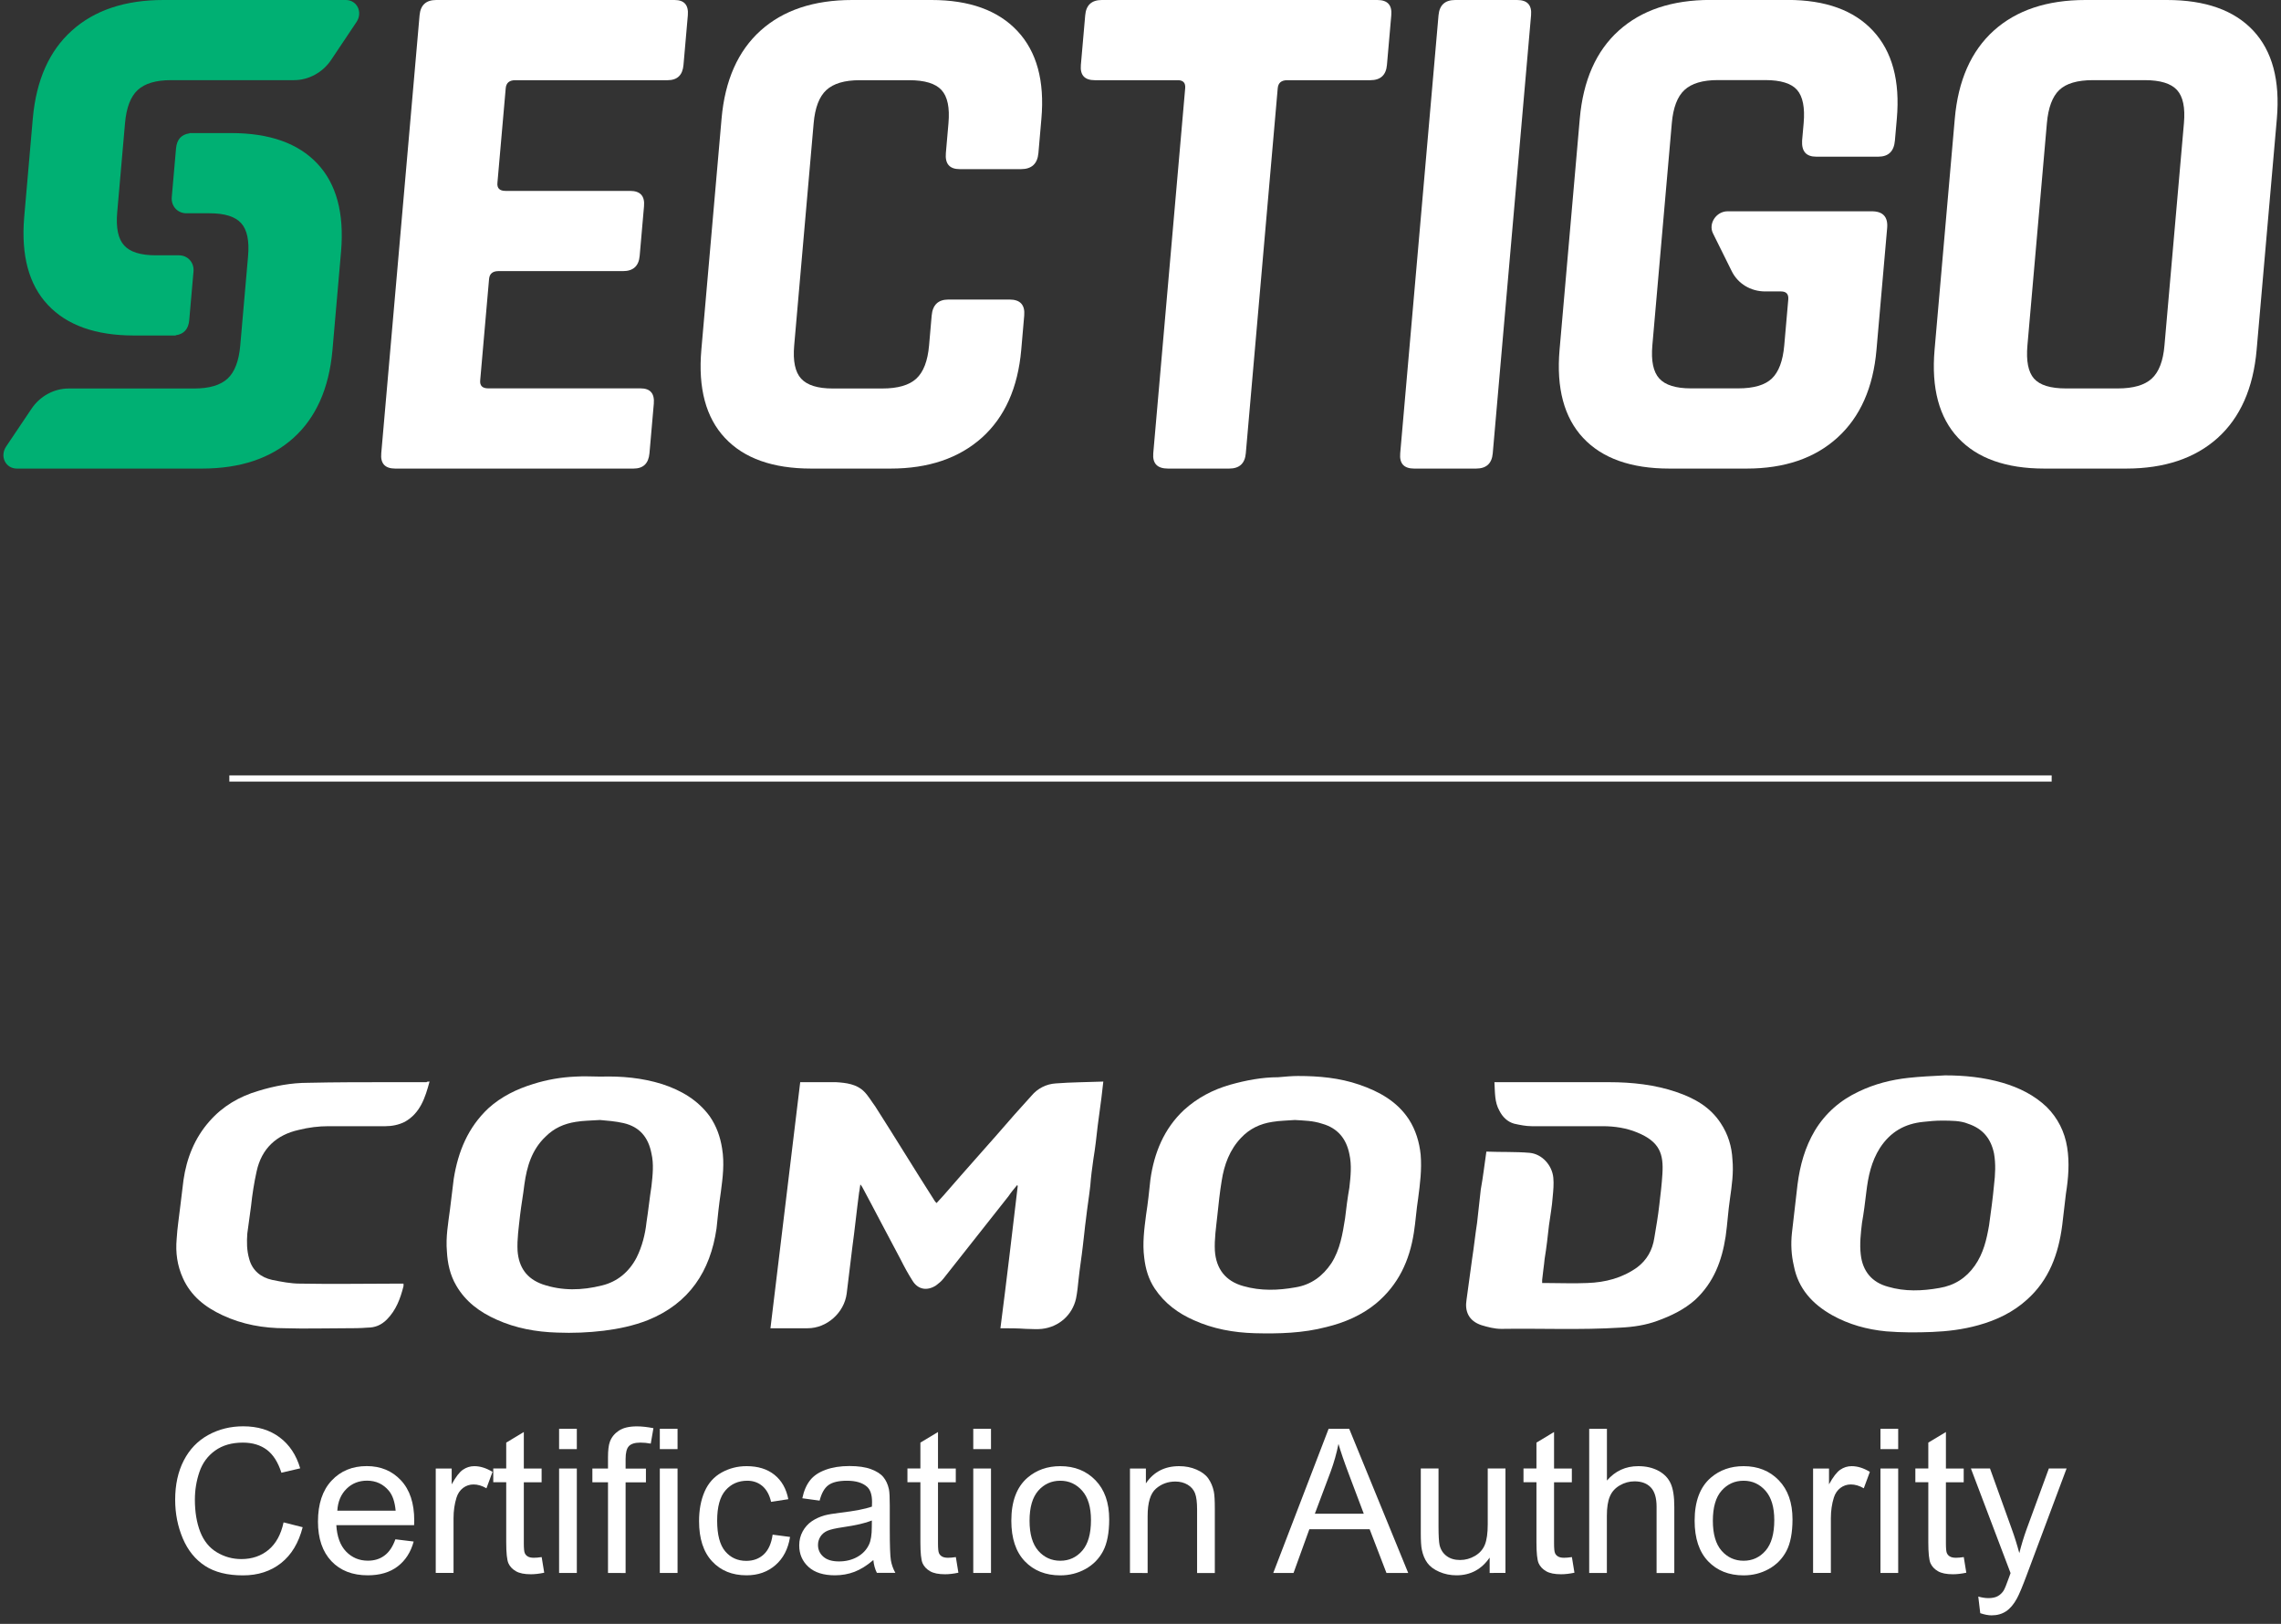 <svg xmlns="http://www.w3.org/2000/svg" xmlns:xlink="http://www.w3.org/1999/xlink" id="Layer_1" x="0px" y="0px" width="368px" height="262px" viewBox="0 0 368 262" style="enable-background:new 0 0 368 262;" xml:space="preserve">
<rect x="0" y="0" width="368" height="262" fill="#333333" stroke="none"/>
<style type="text/css">
	.st0{fill:#FFFFFF;}
	.st1{fill:#00B073;}
</style>
<g>
	<rect x="37" y="125.1" class="st0" width="294" height="1"></rect>
	<g>
		<path class="st0" d="M161.4,214.3c1-7.7,1.9-15.4,2.8-23c0,0-0.1,0-0.1-0.1c-0.5,0.6-1,1.2-1.4,1.8c-3.5,4.4-7,8.9-10.5,13.3    c-0.3,0.4-0.8,0.8-1.2,1.1c-1.4,0.9-2.9,0.7-3.8-0.8c-0.7-1.1-1.3-2.2-1.9-3.4c-2.1-3.9-4.1-7.8-6.2-11.7    c-0.1-0.1-0.1-0.2-0.3-0.4c-0.1,0.5-0.1,0.9-0.2,1.3c-0.4,3-0.7,6-1.1,8.9c-0.3,2.5-0.6,4.9-0.9,7.4c-0.4,3.1-3.2,5.6-6.3,5.6    c-1.8,0-3.7,0-5.5,0c-0.2,0-0.3,0-0.5,0c1.6-13.3,3.2-26.5,4.8-39.7c0.1,0,0.2,0,0.3,0c1.8,0,3.7,0,5.5,0c1.6,0.1,3.3,0.3,4.5,1.5    c0.7,0.7,1.2,1.6,1.8,2.4c3.2,5,6.3,10.1,9.5,15.1c0.1,0.2,0.2,0.3,0.4,0.5c0.4-0.4,0.7-0.8,1.1-1.2c3.8-4.4,7.7-8.7,11.5-13.1    c0.9-1,1.8-2,2.7-3c1-1.2,2.4-1.9,3.9-2c2.5-0.2,5.1-0.2,7.7-0.3c-0.1,0.9-0.2,1.7-0.3,2.6c-0.2,1.5-0.4,3-0.6,4.5    c-0.2,1.8-0.4,3.6-0.7,5.4c-0.2,1.4-0.4,2.9-0.5,4.3c-0.2,1.8-0.5,3.6-0.7,5.4c-0.2,1.4-0.3,2.8-0.5,4.3c-0.2,1.8-0.5,3.6-0.7,5.5    c-0.1,1-0.2,2-0.4,3c-0.6,2.7-2.8,4.6-5.5,4.9c-0.8,0.1-1.7,0-2.6,0C164.1,214.3,162.8,214.3,161.4,214.3z"></path>
		<path class="st0" d="M313.8,173.5c3.1,0,6.2,0.3,9.3,1.2c2.7,0.8,5.1,2,7.1,3.9c1.8,1.8,2.9,4,3.3,6.5s0.2,5-0.2,7.5    c-0.2,1.7-0.4,3.4-0.6,5.1c-0.6,4.6-2.1,8.8-5.7,12c-2.2,2-4.9,3.3-7.8,4.1c-2.5,0.7-5,1-7.5,1.1s-4.9,0.1-7.4-0.1    c-3.1-0.3-6-1.1-8.7-2.6c-3.2-1.8-5.5-4.3-6.2-8c-0.4-1.7-0.5-3.5-0.3-5.3c0.3-2.6,0.6-5.2,0.9-7.8c0.4-3.1,1.2-6,2.8-8.7    c1.7-2.8,4.1-4.9,7.1-6.3c2.5-1.2,5.2-1.9,8-2.2C309.7,173.7,311.8,173.6,313.8,173.5z M313.2,180.8c-1,0-1.9,0.1-2.9,0.2    c-3,0.3-5.3,1.6-7,4.2c-1.4,2.2-1.9,4.6-2.2,7.1c-0.2,1.7-0.4,3.3-0.7,5c-0.2,1.7-0.4,3.4-0.2,5.1c0.3,2.7,1.8,4.5,4.4,5.2    c2.7,0.8,5.5,0.7,8.3,0.2c2.4-0.4,4.3-1.6,5.7-3.6c1.4-2,1.9-4.2,2.3-6.5c0.3-2.2,0.6-4.3,0.8-6.5c0.2-1.7,0.3-3.4,0-5.1    c-0.5-2.4-1.8-4-4.2-4.8C316.3,180.8,314.8,180.8,313.2,180.8z"></path>
		<path class="st0" d="M96.9,173.7c3.4-0.1,6.7,0.2,9.9,1.2c3.1,1,5.8,2.6,7.7,5.2c1.1,1.6,1.7,3.3,2,5.2c0.4,2.4,0.1,4.7-0.2,7    c-0.3,2-0.5,3.9-0.7,5.9c-1,6.9-4.4,12.1-11.1,14.8c-2.3,0.9-4.7,1.4-7.1,1.7c-2.5,0.3-5,0.4-7.5,0.3c-3.4-0.1-6.7-0.7-9.8-2.1    c-2.7-1.2-5-2.9-6.5-5.5c-1-1.7-1.4-3.6-1.5-5.5c-0.2-2.3,0.2-4.5,0.5-6.8c0.2-1.6,0.4-3.3,0.6-4.9c0.7-4.4,2.3-8.3,5.6-11.4    c2.1-1.9,4.6-3.1,7.2-3.9c2.2-0.7,4.5-1.1,6.8-1.2C94.3,173.6,95.6,173.7,96.9,173.7z M96.8,180.7c-1.5,0.1-2.7,0.1-3.9,0.3    c-1.9,0.3-3.5,1-4.9,2.4c-2.2,2.1-3,4.8-3.4,7.7c-0.2,1.7-0.5,3.3-0.7,5c-0.2,1.9-0.5,3.8-0.4,5.7c0.2,2.7,1.5,4.5,4,5.4    c3.2,1.1,6.4,1,9.6,0.2c2.5-0.6,4.4-2.2,5.6-4.5c0.9-1.8,1.4-3.8,1.6-5.7c0.3-1.9,0.5-3.9,0.8-5.8c0.2-1.8,0.4-3.6,0-5.3    c-0.5-2.6-1.9-4.3-4.5-4.9C99.3,180.9,97.9,180.8,96.8,180.7z"></path>
		<path class="st0" d="M209.4,173.6c3.4,0,6.7,0.3,9.9,1.4c3.2,1.1,6.1,2.7,8,5.6c1.1,1.7,1.7,3.7,1.9,5.7c0.2,2.4-0.1,4.7-0.4,7    c-0.3,1.9-0.4,3.7-0.7,5.6c-0.7,4.5-2.5,8.4-6.1,11.4c-2.3,1.9-5.1,3.1-8,3.8c-3.8,1-7.7,1.1-11.6,1c-3.4-0.1-6.7-0.7-9.8-2.1    c-2.5-1.1-4.7-2.7-6.3-5.1c-1-1.5-1.5-3.2-1.7-5c-0.3-2.3,0-4.6,0.3-6.9c0.3-1.9,0.5-3.8,0.7-5.7c0.6-4.3,2.2-8.2,5.4-11.2    c2.2-2,4.7-3.3,7.5-4.1c2.5-0.7,5.1-1.2,7.7-1.2C207.4,173.7,208.4,173.6,209.4,173.6z M208.9,180.7c-1.2,0.1-2.4,0.1-3.6,0.3    c-2,0.3-3.7,1.1-5.1,2.6c-1.8,1.9-2.7,4.3-3.1,6.9c-0.3,1.8-0.5,3.7-0.7,5.6c-0.2,1.9-0.5,3.8-0.4,5.7c0.2,2.9,1.7,4.9,4.6,5.7    c2.8,0.8,5.6,0.7,8.4,0.2c2.5-0.4,4.4-1.8,5.8-3.9c1.4-2.2,1.8-4.7,2.2-7.2c0.2-1.7,0.4-3.3,0.7-5c0.2-1.8,0.4-3.6,0-5.4    c-0.5-2.5-1.9-4.2-4.4-4.9C211.8,180.8,210.4,180.8,208.9,180.7z"></path>
		<path class="st0" d="M239.8,185.8c2.4,0.1,4.7,0,7,0.2c2,0.2,3.6,2,3.8,4c0.1,1,0,2.1-0.1,3.1c-0.1,1.5-0.4,3.1-0.6,4.6    c-0.2,1.8-0.4,3.6-0.7,5.4c-0.1,1.1-0.3,2.3-0.4,3.4c0,0.1,0,0.3,0,0.5c0.2,0,0.4,0,0.5,0c2.3,0,4.6,0.1,6.8,0    c2.9-0.1,5.6-0.8,8-2.5c1.6-1.2,2.5-2.8,2.8-4.8c0.3-1.8,0.6-3.5,0.8-5.3c0.2-1.7,0.4-3.3,0.5-5c0.2-3.2-0.4-5.2-4.1-6.7    c-1.7-0.7-3.6-1-5.5-1c-3.8,0-7.7,0-11.5,0c-0.9,0-1.9-0.2-2.8-0.4c-1.1-0.3-1.9-1.1-2.4-2.1c-0.8-1.4-0.7-3-0.8-4.6    c0.2,0,0.4,0,0.6,0c6,0,12,0,17.9,0c3.7,0,7.4,0.4,10.9,1.6c2.9,1,5.4,2.4,7.1,5c1.2,1.8,1.8,3.8,1.9,5.9c0.2,2.1-0.1,4.2-0.4,6.3    c-0.3,2-0.4,4-0.7,6.1c-0.6,3.9-1.9,7.4-4.9,10.2c-1.8,1.6-3.9,2.6-6.1,3.4c-1.9,0.7-3.9,1-6,1.1c-6.4,0.4-12.8,0.1-19.2,0.2    c-1.1,0-2.2-0.3-3.2-0.6c-2.1-0.7-2.7-2.3-2.4-4.1c0.3-2.2,0.6-4.4,0.9-6.6c0.3-1.9,0.5-3.9,0.8-5.8c0.2-1.8,0.4-3.6,0.6-5.4    C239.3,189.7,239.5,187.8,239.8,185.8z"></path>
		<path class="st0" d="M69.3,174.5c-0.7,2.6-1.5,5.1-4,6.5c-1,0.5-2.1,0.7-3.1,0.7c-3.1,0-6.2,0-9.2,0c-1.6,0-3.2,0.2-4.8,0.6    c-3.6,0.8-6,3-6.8,6.7c-0.4,1.8-0.7,3.7-0.9,5.6c-0.2,1.5-0.4,2.9-0.6,4.4c-0.1,1.4-0.1,2.7,0.3,4.1c0.5,1.9,1.9,3,3.7,3.4    c1.5,0.3,3,0.6,4.5,0.6c5.3,0.1,10.7,0,16,0c0.2,0,0.4,0,0.7,0c0,0.1,0,0.3,0,0.4c-0.5,2-1.2,3.9-2.7,5.4    c-0.9,0.9-1.9,1.3-3.1,1.3c-1.2,0.1-2.3,0.1-3.5,0.1c-3.3,0-6.6,0.1-9.8,0c-3.5,0-6.9-0.6-10.1-2.1c-2.8-1.3-5.1-3.1-6.4-6    c-0.9-2-1.2-4.1-1-6.3c0.1-1.8,0.4-3.6,0.6-5.4c0.2-1.4,0.3-2.7,0.5-4.1c0.5-3.5,1.8-6.8,4.2-9.5c2.1-2.4,4.8-4,7.9-4.9    c2.6-0.8,5.3-1.3,8-1.3c4.5-0.1,8.9-0.1,13.4-0.1c1.9,0,3.8,0,5.7,0C68.9,174.5,69.1,174.5,69.3,174.5z"></path>
	</g>
	<g>
		<g>
			<path class="st1" d="M57.51,3.56C58.57,1.98,57.61,0,55.78,0h-16.6h-7.39h-5.43c-6.19,0-11.12,1.65-14.77,4.94     C7.95,8.21,5.86,12.91,5.3,19.03l0,0L3.9,35.08l0,0c-0.51,6.13,0.75,10.84,3.82,14.11c3.08,3.29,7.72,4.94,13.91,4.94h6.72v-0.04     c1.32-0.18,2.05-0.99,2.18-2.43l0.69-7.88c0.12-1.43-0.93-2.59-2.36-2.59h-3.74c-2.43,0-4.13-0.53-5.09-1.59     c-0.97-1.06-1.34-2.84-1.12-5.35l1.26-14.38c0.22-2.51,0.9-4.29,2.05-5.35s2.94-1.59,5.37-1.59h3.08h4.92h11.86     c2.34,0,4.62-1.24,5.97-3.26L57.51,3.56z"></path>
			<path class="st1" d="M0.99,72.04c-1.06,1.58-0.1,3.56,1.73,3.56h17.03h7.39h5.43c6.19,0,11.12-1.65,14.77-4.94     c3.63-3.27,5.73-7.97,6.29-14.09l0,0l1.4-16.05l0,0c0.51-6.13-0.75-10.84-3.82-14.11c-3.08-3.29-7.72-4.94-13.91-4.94h-6.72v0.04     c-1.32,0.18-2.05,0.99-2.18,2.43l-0.69,7.88c-0.12,1.43,0.93,2.59,2.36,2.59h3.74c2.43,0,4.13,0.53,5.09,1.59     c0.97,1.06,1.34,2.84,1.12,5.35l-1.26,14.39c-0.22,2.51-0.9,4.29-2.05,5.35c-1.15,1.06-2.94,1.59-5.37,1.59h-3.08h-4.92H11.06     c-2.34,0-4.62,1.24-5.97,3.26L0.99,72.04z"></path>
		</g>
		<path class="st0" d="M102.21,75.6H63.76c-1.65,0-2.4-0.82-2.25-2.47l6.18-70.66C67.84,0.82,68.73,0,70.38,0h38.45    c1.57,0,2.28,0.82,2.14,2.47l-0.7,8c-0.14,1.65-1,2.47-2.57,2.47H83.12c-0.94,0-1.45,0.43-1.53,1.29l-1.34,15.28    c-0.08,0.86,0.36,1.29,1.3,1.29h20.1c1.65,0,2.4,0.82,2.25,2.47l-0.7,8c-0.14,1.65-1.04,2.47-2.68,2.47h-20.1    c-0.94,0-1.45,0.43-1.52,1.29l-1.43,16.34c-0.08,0.86,0.36,1.29,1.3,1.29h24.57c1.57,0,2.28,0.82,2.14,2.47l-0.7,8    C104.63,74.78,103.78,75.6,102.21,75.6"></path>
		<path class="st0" d="M143.68,75.6h-12.81c-6.19,0-10.83-1.65-13.91-4.94s-4.35-8.03-3.81-14.23l3.26-37.27    c0.54-6.19,2.64-10.93,6.3-14.23C126.36,1.65,131.28,0,137.48,0h12.81c6.11,0,10.73,1.67,13.85,5c3.12,3.33,4.41,8.05,3.87,14.17    l-0.48,5.53c-0.15,1.72-1.09,2.59-2.81,2.59h-9.88c-1.65,0-2.39-0.86-2.24-2.59l0.42-4.82c0.22-2.51-0.15-4.29-1.12-5.35    s-2.7-1.59-5.21-1.59h-8c-2.43,0-4.22,0.53-5.37,1.59s-1.83,2.84-2.05,5.35l-3.14,35.86c-0.22,2.51,0.15,4.29,1.12,5.35    c0.97,1.06,2.66,1.59,5.09,1.59h8c2.51,0,4.34-0.53,5.49-1.59c1.15-1.06,1.84-2.84,2.06-5.35l0.42-4.82    c0.15-1.72,1.05-2.59,2.69-2.59h9.88c1.72,0,2.51,0.86,2.36,2.59l-0.48,5.53c-0.54,6.11-2.65,10.84-6.35,14.17    C154.7,73.93,149.79,75.6,143.68,75.6"></path>
		<path class="st0" d="M198.31,75.6h-9.88c-1.72,0-2.51-0.82-2.37-2.47l5.15-58.9c0.07-0.86-0.32-1.29-1.18-1.29h-13.4    c-1.65,0-2.4-0.82-2.25-2.47l0.7-8c0.14-1.65,1.04-2.47,2.69-2.47h44.44c1.65,0,2.4,0.82,2.25,2.47l-0.7,8    c-0.14,1.65-1.04,2.47-2.69,2.47h-13.4c-0.94,0-1.45,0.43-1.53,1.29l-5.15,58.9C200.85,74.78,199.95,75.6,198.31,75.6"></path>
		<path class="st0" d="M247.01,2.47l-6.18,70.66c-0.14,1.65-1.04,2.47-2.69,2.47h-9.99c-1.65,0-2.4-0.82-2.25-2.47l6.18-70.66    c0.15-1.65,1.04-2.47,2.69-2.47h9.99C246.41,0,247.16,0.82,247.01,2.47"></path>
		<path class="st0" d="M333.31,62.67h8.35c2.51,0,4.34-0.53,5.49-1.59s1.84-2.84,2.05-5.35l3.14-35.86    c0.22-2.51-0.15-4.29-1.12-5.35s-2.7-1.59-5.21-1.59h-8.35c-2.51,0-4.32,0.53-5.43,1.59s-1.78,2.84-2,5.35l-3.14,35.86    c-0.22,2.51,0.13,4.29,1.06,5.35C329.09,62.14,330.8,62.67,333.31,62.67 M343,75.6h-13.17c-6.19,0-10.83-1.65-13.91-4.94    c-3.08-3.29-4.35-8.03-3.81-14.23l3.26-37.27c0.54-6.19,2.64-10.93,6.3-14.23C325.32,1.65,330.25,0,336.44,0h13.17    c6.19,0,10.83,1.65,13.91,4.94c3.08,3.29,4.35,8.04,3.81,14.23l-3.26,37.27c-0.54,6.19-2.64,10.93-6.3,14.23    C354.11,73.95,349.19,75.6,343,75.6"></path>
		<path class="st0" d="M293.03,25.28h9.99c1.65,0,2.54-0.86,2.69-2.59l0.31-3.53c0.54-6.11-0.74-10.84-3.82-14.17    c-3.08-3.33-7.68-5-13.79-5h-12.46c-6.19,0-11.12,1.65-14.78,4.94s-5.76,8.04-6.3,14.23l-3.26,37.27    c-0.54,6.19,0.73,10.94,3.81,14.23c3.08,3.29,7.72,4.94,13.91,4.94h12.46c6.11,0,11-1.67,14.66-5s5.76-8.05,6.29-14.17l1.72-19.63    c0.16-1.8-0.67-2.71-2.47-2.71h-20.57h-2.7c-1.83,0-3.14,1.98-2.36,3.56l3.03,6.11c1,2.02,3.06,3.26,5.4,3.26h2.54    c0.86,0,1.25,0.43,1.18,1.29l-0.65,7.41c-0.22,2.51-0.89,4.29-2,5.35c-1.11,1.06-2.92,1.59-5.43,1.59h-7.64    c-2.43,0-4.13-0.53-5.09-1.59c-0.97-1.06-1.34-2.84-1.12-5.35l3.14-35.86c0.22-2.51,0.9-4.29,2.05-5.35s2.94-1.59,5.37-1.59h7.64    c2.51,0,4.22,0.53,5.15,1.59c0.92,1.06,1.28,2.84,1.06,5.35l-0.25,2.82C290.64,24.42,291.39,25.28,293.03,25.28"></path>
	</g>
</g>
<g>
	<path class="st0" d="M45.75,245.62l3.08,0.78c-0.65,2.53-1.81,4.46-3.48,5.78c-1.68,1.33-3.73,1.99-6.15,1.99   c-2.51,0-4.55-0.51-6.12-1.53s-2.77-2.5-3.59-4.43c-0.82-1.94-1.23-4.02-1.23-6.24c0-2.42,0.46-4.54,1.39-6.34s2.24-3.17,3.95-4.11   c1.71-0.94,3.59-1.4,5.64-1.4c2.33,0,4.28,0.59,5.87,1.78s2.69,2.85,3.32,5l-3.03,0.71c-0.54-1.69-1.32-2.92-2.35-3.7   c-1.03-0.77-2.32-1.16-3.87-1.16c-1.79,0-3.28,0.43-4.48,1.29s-2.04,2.01-2.53,3.45c-0.49,1.44-0.73,2.93-0.73,4.47   c0,1.98,0.29,3.71,0.86,5.18c0.58,1.48,1.47,2.58,2.69,3.31c1.22,0.73,2.53,1.09,3.95,1.09c1.72,0,3.18-0.5,4.38-1.49   C44.52,249.05,45.33,247.58,45.75,245.62z"></path>
	<path class="st0" d="M63.79,248.35l2.95,0.36c-0.47,1.72-1.33,3.06-2.59,4.02s-2.87,1.43-4.82,1.43c-2.47,0-4.42-0.76-5.86-2.28   c-1.44-1.52-2.17-3.65-2.17-6.39c0-2.83,0.73-5.04,2.19-6.6c1.46-1.57,3.35-2.35,5.68-2.35c2.25,0,4.09,0.77,5.52,2.3   s2.14,3.69,2.14,6.47c0,0.17-0.01,0.42-0.02,0.76H54.26c0.11,1.85,0.63,3.27,1.57,4.25s2.12,1.48,3.52,1.48   c1.05,0,1.94-0.27,2.68-0.83C62.77,250.43,63.36,249.56,63.79,248.35z M54.42,243.73h9.41c-0.13-1.42-0.49-2.48-1.08-3.19   c-0.91-1.1-2.09-1.65-3.54-1.65c-1.31,0-2.42,0.44-3.31,1.32C55.01,241.09,54.51,242.26,54.42,243.73z"></path>
	<path class="st0" d="M70.3,253.78v-16.85h2.57v2.55c0.66-1.2,1.26-1.98,1.82-2.36s1.17-0.57,1.83-0.57c0.96,0,1.94,0.31,2.94,0.92   l-0.98,2.65c-0.7-0.41-1.4-0.62-2.09-0.62c-0.62,0-1.18,0.19-1.68,0.56c-0.5,0.38-0.85,0.9-1.06,1.56   c-0.32,1.02-0.48,2.13-0.48,3.33v8.82H70.3V253.78z"></path>
	<path class="st0" d="M87.39,251.22l0.41,2.52c-0.8,0.17-1.52,0.25-2.16,0.25c-1.04,0-1.84-0.16-2.41-0.49   c-0.57-0.33-0.97-0.76-1.21-1.29c-0.23-0.53-0.35-1.66-0.35-3.37v-9.7h-2.09v-2.22h2.09v-4.17l2.84-1.71v5.89h2.87v2.22h-2.87V249   c0,0.81,0.05,1.34,0.15,1.57c0.1,0.23,0.26,0.42,0.49,0.55c0.23,0.14,0.55,0.21,0.98,0.21C86.46,251.33,86.87,251.3,87.39,251.22z"></path>
	<path class="st0" d="M90.2,233.8v-3.28h2.86v3.28H90.2z M90.2,253.78v-16.85h2.86v16.85H90.2z"></path>
	<path class="st0" d="M98.09,253.78v-14.63h-2.52v-2.22h2.52v-1.79c0-1.13,0.1-1.97,0.3-2.52c0.27-0.74,0.76-1.34,1.45-1.8   s1.66-0.69,2.91-0.69c0.8,0,1.69,0.1,2.67,0.29l-0.43,2.49c-0.59-0.11-1.15-0.16-1.68-0.16c-0.87,0-1.48,0.19-1.84,0.56   c-0.36,0.37-0.54,1.06-0.54,2.08v1.55h3.28v2.22h-3.28v14.63L98.09,253.78L98.09,253.78z"></path>
	<path class="st0" d="M106.45,233.8v-3.28h2.86v3.28H106.45z M106.45,253.78v-16.85h2.86v16.85H106.45z"></path>
	<path class="st0" d="M124.65,247.6l2.81,0.37c-0.31,1.94-1.09,3.45-2.36,4.55s-2.82,1.64-4.66,1.64c-2.31,0-4.16-0.75-5.56-2.26   c-1.4-1.51-2.1-3.67-2.1-6.48c0-1.82,0.3-3.41,0.9-4.78s1.52-2.39,2.75-3.07c1.23-0.68,2.57-1.02,4.02-1.02   c1.83,0,3.33,0.46,4.49,1.39s1.91,2.24,2.24,3.94l-2.78,0.43c-0.26-1.13-0.73-1.98-1.4-2.55s-1.48-0.86-2.44-0.86   c-1.44,0-2.61,0.52-3.51,1.55s-1.35,2.66-1.35,4.9c0,2.26,0.43,3.91,1.3,4.94s2,1.54,3.4,1.54c1.12,0,2.06-0.34,2.81-1.03   C123.97,250.09,124.45,249.03,124.65,247.6z"></path>
	<path class="st0" d="M140.9,251.7c-1.06,0.9-2.08,1.53-3.05,1.9s-2.03,0.56-3.15,0.56c-1.85,0-3.27-0.45-4.27-1.36   c-0.99-0.91-1.49-2.06-1.49-3.47c0-0.83,0.19-1.58,0.56-2.26c0.38-0.68,0.87-1.23,1.48-1.64s1.29-0.72,2.06-0.94   c0.56-0.15,1.41-0.29,2.54-0.43c2.31-0.27,4-0.6,5.09-0.98c0.01-0.39,0.02-0.64,0.02-0.75c0-1.16-0.27-1.98-0.81-2.46   c-0.73-0.65-1.81-0.97-3.25-0.97c-1.34,0-2.34,0.24-2.98,0.71s-1.11,1.3-1.42,2.5l-2.79-0.38c0.25-1.2,0.67-2.16,1.25-2.9   c0.58-0.74,1.42-1.3,2.52-1.7s2.38-0.6,3.82-0.6s2.61,0.17,3.51,0.51s1.56,0.76,1.98,1.28c0.42,0.51,0.72,1.16,0.89,1.94   c0.1,0.49,0.14,1.36,0.14,2.63v3.81c0,2.66,0.06,4.33,0.18,5.04c0.12,0.7,0.36,1.38,0.72,2.02h-2.98   C141.17,253.18,140.98,252.49,140.9,251.7z M140.66,245.32c-1.04,0.42-2.59,0.78-4.67,1.08c-1.17,0.17-2,0.36-2.49,0.57   s-0.86,0.52-1.13,0.93c-0.26,0.41-0.4,0.86-0.4,1.36c0,0.76,0.29,1.4,0.86,1.9c0.58,0.51,1.42,0.76,2.53,0.76   c1.1,0,2.08-0.24,2.94-0.72s1.49-1.14,1.89-1.98c0.31-0.64,0.46-1.6,0.46-2.86L140.66,245.32L140.66,245.32z"></path>
	<path class="st0" d="M154.21,251.22l0.41,2.52c-0.8,0.17-1.52,0.25-2.16,0.25c-1.04,0-1.84-0.16-2.41-0.49s-0.97-0.76-1.21-1.29   c-0.23-0.53-0.35-1.66-0.35-3.37v-9.7h-2.09v-2.22h2.09v-4.17l2.84-1.71v5.89h2.87v2.22h-2.87V249c0,0.81,0.05,1.34,0.15,1.57   c0.1,0.23,0.26,0.42,0.49,0.55c0.23,0.14,0.55,0.21,0.98,0.21C153.28,251.33,153.69,251.3,154.21,251.22z"></path>
	<path class="st0" d="M157.02,233.8v-3.28h2.86v3.28H157.02z M157.02,253.78v-16.85h2.86v16.85H157.02z"></path>
	<path class="st0" d="M163.16,245.35c0-3.12,0.87-5.43,2.6-6.93c1.45-1.25,3.22-1.87,5.3-1.87c2.32,0,4.21,0.76,5.68,2.28   c1.47,1.52,2.21,3.62,2.21,6.29c0,2.17-0.33,3.88-0.98,5.12c-0.65,1.24-1.6,2.21-2.84,2.9s-2.6,1.03-4.07,1.03   c-2.36,0-4.27-0.76-5.72-2.27C163.89,250.38,163.16,248.2,163.16,245.35z M166.1,245.35c0,2.16,0.47,3.77,1.41,4.85   c0.94,1.07,2.13,1.61,3.55,1.61s2.6-0.54,3.54-1.62s1.41-2.72,1.41-4.94c0-2.08-0.47-3.66-1.42-4.74   c-0.95-1.07-2.12-1.61-3.53-1.61c-1.43,0-2.61,0.54-3.55,1.6C166.57,241.58,166.1,243.19,166.1,245.35z"></path>
	<path class="st0" d="M182.3,253.78v-16.85h2.57v2.4c1.24-1.85,3.03-2.78,5.36-2.78c1.02,0,1.95,0.18,2.8,0.55s1.49,0.84,1.91,1.44   c0.42,0.59,0.72,1.3,0.89,2.11c0.11,0.53,0.16,1.45,0.16,2.78v10.36h-2.86v-10.25c0-1.16-0.11-2.03-0.33-2.61s-0.62-1.04-1.18-1.38   c-0.57-0.34-1.23-0.52-1.99-0.52c-1.22,0-2.27,0.39-3.15,1.16c-0.88,0.77-1.33,2.24-1.33,4.4v9.2L182.3,253.78L182.3,253.78z"></path>
	<path class="st0" d="M205.42,253.78l8.93-23.26h3.32l9.52,23.26h-3.51l-2.71-7.05h-9.73l-2.55,7.05H205.42z M212.13,244.22h7.89   l-2.43-6.44c-0.74-1.96-1.29-3.57-1.65-4.82c-0.3,1.49-0.71,2.97-1.25,4.44L212.13,244.22z"></path>
	<path class="st0" d="M240.33,253.78v-2.48c-1.31,1.9-3.09,2.86-5.35,2.86c-0.99,0-1.92-0.19-2.79-0.57s-1.5-0.86-1.92-1.44   s-0.71-1.28-0.88-2.12c-0.12-0.56-0.17-1.45-0.17-2.67v-10.44h2.86v9.35c0,1.49,0.06,2.5,0.17,3.01c0.18,0.75,0.56,1.34,1.14,1.77   c0.58,0.43,1.3,0.64,2.16,0.64s1.66-0.22,2.41-0.66s1.28-1.04,1.59-1.79c0.31-0.76,0.47-1.85,0.47-3.29v-9.03h2.86v16.85   L240.33,253.78L240.33,253.78z"></path>
	<path class="st0" d="M253.6,251.22l0.41,2.52c-0.8,0.17-1.52,0.25-2.16,0.25c-1.04,0-1.84-0.16-2.41-0.49s-0.97-0.76-1.21-1.29   c-0.23-0.53-0.35-1.66-0.35-3.37v-9.7h-2.09v-2.22h2.09v-4.17l2.84-1.71v5.89h2.87v2.22h-2.87V249c0,0.81,0.05,1.34,0.15,1.57   c0.1,0.23,0.26,0.42,0.49,0.55c0.23,0.14,0.55,0.21,0.98,0.21C252.66,251.33,253.08,251.3,253.6,251.22z"></path>
	<path class="st0" d="M256.39,253.78v-23.26h2.86v8.35c1.33-1.54,3.01-2.32,5.05-2.32c1.25,0,2.33,0.25,3.25,0.74   s1.58,1.17,1.98,2.04s0.59,2.13,0.59,3.78v10.68h-2.86V243.1c0-1.43-0.31-2.47-0.93-3.12s-1.49-0.98-2.63-0.98   c-0.85,0-1.64,0.22-2.39,0.66s-1.28,1.03-1.59,1.79c-0.32,0.75-0.48,1.79-0.48,3.11v9.22L256.39,253.78L256.39,253.78z"></path>
	<path class="st0" d="M273.4,245.35c0-3.12,0.87-5.43,2.6-6.93c1.45-1.25,3.22-1.87,5.3-1.87c2.32,0,4.21,0.76,5.68,2.28   s2.21,3.62,2.21,6.29c0,2.17-0.33,3.88-0.98,5.12c-0.65,1.24-1.6,2.21-2.84,2.9s-2.6,1.03-4.07,1.03c-2.36,0-4.27-0.76-5.72-2.27   C274.13,250.38,273.4,248.2,273.4,245.35z M276.34,245.35c0,2.16,0.47,3.77,1.41,4.85c0.94,1.07,2.13,1.61,3.55,1.61   c1.42,0,2.6-0.54,3.54-1.62s1.41-2.72,1.41-4.94c0-2.08-0.47-3.66-1.42-4.74c-0.95-1.07-2.12-1.61-3.53-1.61   c-1.43,0-2.61,0.54-3.55,1.6S276.34,243.19,276.34,245.35z"></path>
	<path class="st0" d="M292.51,253.78v-16.85h2.57v2.55c0.66-1.2,1.26-1.98,1.82-2.36s1.17-0.57,1.83-0.57   c0.96,0,1.94,0.31,2.94,0.92l-0.98,2.65c-0.7-0.41-1.4-0.62-2.09-0.62c-0.63,0-1.19,0.19-1.68,0.56c-0.5,0.38-0.85,0.9-1.06,1.56   c-0.32,1.02-0.48,2.13-0.48,3.33v8.82h-2.87V253.78z"></path>
	<path class="st0" d="M303.38,233.8v-3.28h2.86v3.28H303.38z M303.38,253.78v-16.85h2.86v16.85H303.38z"></path>
	<path class="st0" d="M316.82,251.22l0.41,2.52c-0.8,0.17-1.52,0.25-2.16,0.25c-1.04,0-1.84-0.16-2.41-0.49s-0.97-0.76-1.21-1.29   c-0.23-0.53-0.35-1.66-0.35-3.37v-9.7h-2.09v-2.22h2.09v-4.17l2.84-1.71v5.89h2.87v2.22h-2.87V249c0,0.81,0.05,1.34,0.15,1.57   c0.1,0.23,0.26,0.42,0.49,0.55c0.23,0.14,0.55,0.21,0.98,0.21C315.88,251.33,316.3,251.3,316.82,251.22z"></path>
	<path class="st0" d="M319.48,260.27l-0.32-2.68c0.62,0.17,1.17,0.25,1.63,0.25c0.63,0,1.14-0.11,1.52-0.32   c0.38-0.21,0.69-0.51,0.94-0.89c0.18-0.29,0.47-1,0.87-2.13c0.05-0.16,0.14-0.39,0.25-0.7l-6.4-16.88h3.08l3.51,9.76   c0.45,1.24,0.86,2.54,1.22,3.9c0.33-1.31,0.72-2.59,1.17-3.84l3.6-9.82h2.86L327,254.06c-0.69,1.85-1.22,3.13-1.6,3.83   c-0.51,0.94-1.09,1.63-1.75,2.07s-1.44,0.66-2.35,0.66C320.77,260.62,320.16,260.5,319.48,260.27z"></path>
</g>
</svg>